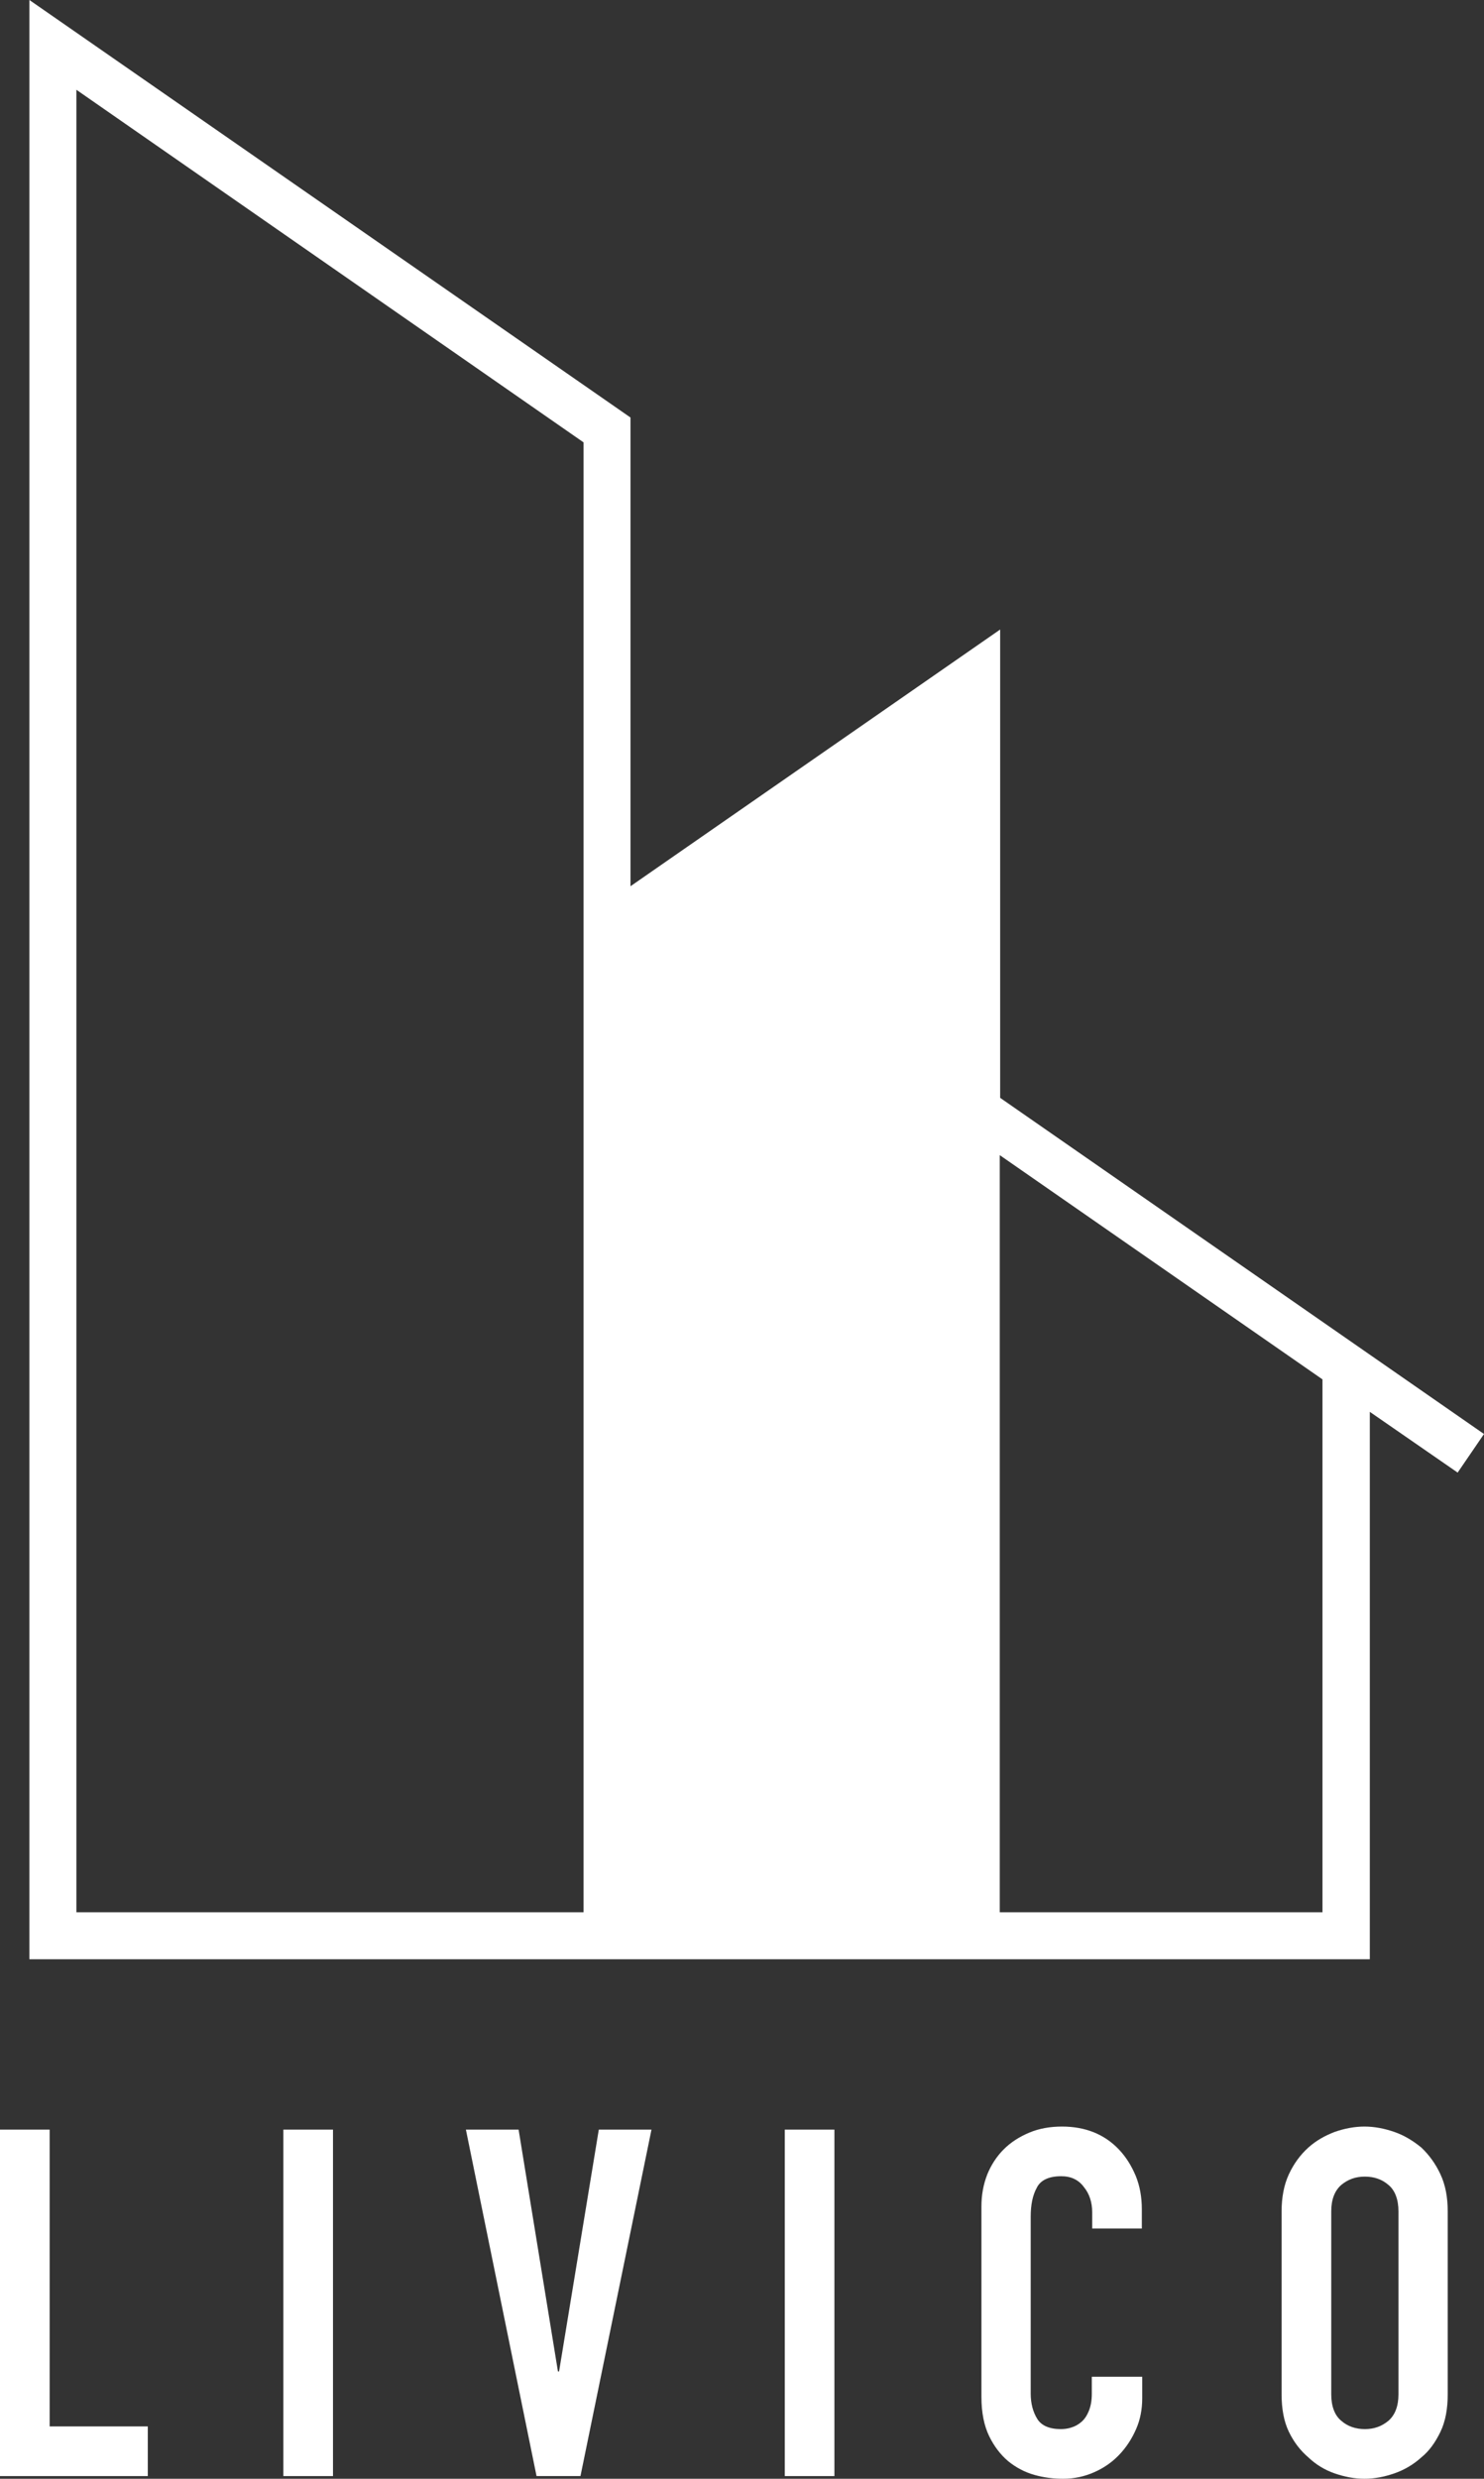 <?xml version="1.0" encoding="utf-8"?>
<!-- Generator: Adobe Illustrator 26.3.1, SVG Export Plug-In . SVG Version: 6.00 Build 0)  -->
<svg version="1.1" id="レイヤー_1" xmlns="http://www.w3.org/2000/svg" xmlns:xlink="http://www.w3.org/1999/xlink" x="0px"
	 y="0px" viewBox="0 0 388.6 648.9" style="enable-background:new 0 0 388.6 648.9;" xml:space="preserve">
<rect x="0" y="0" width="388.6" height="648.9" fill="#333333" stroke="none"/>
<style type="text/css">
	.st0{fill:#FFFFFF;}
</style>
<path class="st0" d="M388.6,375.4l-126.7-88V164.8L165.1,232V109.3L7.7,0v512.9h145.1h12.3h84.5h12.3h96.8v-92.1v-13.9v-37.3
	l23,15.9L388.6,375.4z M152.8,500.6H20V23.5l132.8,92.3v124.8V500.6z M346.3,420.8v79.8h-84.5v-79.8v-13.9V302.4l84.5,58.7v45.7
	V420.8z"/>
<g>
	<path class="st0" d="M0,648.2v-90.7h13v77.7h25.7v13H0z"/>
	<path class="st0" d="M74.2,648.2v-90.7h13v90.7H74.2z"/>
	<path class="st0" d="M170.6,557.5L152,648.2h-11.5l-18.5-90.7h13.8l10.3,63.3h0.3l10.4-63.3H170.6z"/>
	<path class="st0" d="M205.5,648.2v-90.7h13v90.7H205.5z"/>
	<path class="st0" d="M299.1,622.3v5.6c0,2.8-0.5,5.5-1.6,8c-1.1,2.5-2.5,4.7-4.4,6.7c-1.9,2-4.1,3.5-6.6,4.6
		c-2.5,1.1-5.2,1.7-8.1,1.7c-2.5,0-5-0.3-7.5-1c-2.5-0.7-4.8-1.9-6.9-3.6c-2-1.7-3.7-3.9-5-6.6c-1.3-2.7-2-6.1-2-10.2v-49.9
		c0-3,0.5-5.7,1.5-8.3c1-2.5,2.5-4.8,4.3-6.6c1.9-1.9,4.1-3.3,6.7-4.4c2.6-1.1,5.5-1.6,8.6-1.6c6.1,0,11.1,2,14.9,6
		c1.9,2,3.3,4.3,4.4,6.9c1.1,2.7,1.6,5.6,1.6,8.7v5.1h-13v-4.3c0-2.5-0.7-4.8-2.2-6.6c-1.4-1.9-3.4-2.8-5.9-2.8c-3.2,0-5.4,1-6.4,3
		c-1.1,2-1.6,4.5-1.6,7.6v46.3c0,2.6,0.6,4.8,1.7,6.6c1.1,1.8,3.2,2.7,6.2,2.7c0.8,0,1.8-0.1,2.7-0.4c1-0.3,1.9-0.8,2.7-1.5
		c0.8-0.7,1.4-1.6,1.9-2.8c0.5-1.2,0.8-2.7,0.8-4.5v-4.5H299.1z"/>
	<path class="st0" d="M335.6,578.9c0-3.6,0.6-6.9,1.9-9.7c1.3-2.8,3-5.1,5.1-7c2-1.8,4.3-3.1,6.9-4.1c2.6-0.9,5.2-1.4,7.8-1.4
		c2.6,0,5.2,0.5,7.8,1.4c2.6,0.9,4.9,2.3,7.1,4.1c2,1.9,3.7,4.2,5,7c1.3,2.8,1.9,6,1.9,9.7v47.9c0,3.8-0.6,7.1-1.9,9.8
		c-1.3,2.7-2.9,5-5,6.7c-2.1,1.9-4.5,3.3-7.1,4.2c-2.6,0.9-5.2,1.4-7.8,1.4c-2.6,0-5.2-0.5-7.8-1.4c-2.6-0.9-4.9-2.3-6.9-4.2
		c-2.1-1.8-3.8-4-5.1-6.7c-1.3-2.7-1.9-6-1.9-9.8V578.9z M348.6,626.8c0,3.1,0.9,5.5,2.6,6.9c1.7,1.5,3.8,2.2,6.2,2.2
		c2.4,0,4.4-0.7,6.2-2.2c1.7-1.5,2.6-3.8,2.6-6.9v-47.9c0-3.1-0.9-5.5-2.6-6.9c-1.7-1.5-3.8-2.2-6.2-2.2c-2.4,0-4.4,0.7-6.2,2.2
		c-1.7,1.5-2.6,3.8-2.6,6.9V626.8z"/>
</g>
</svg>
